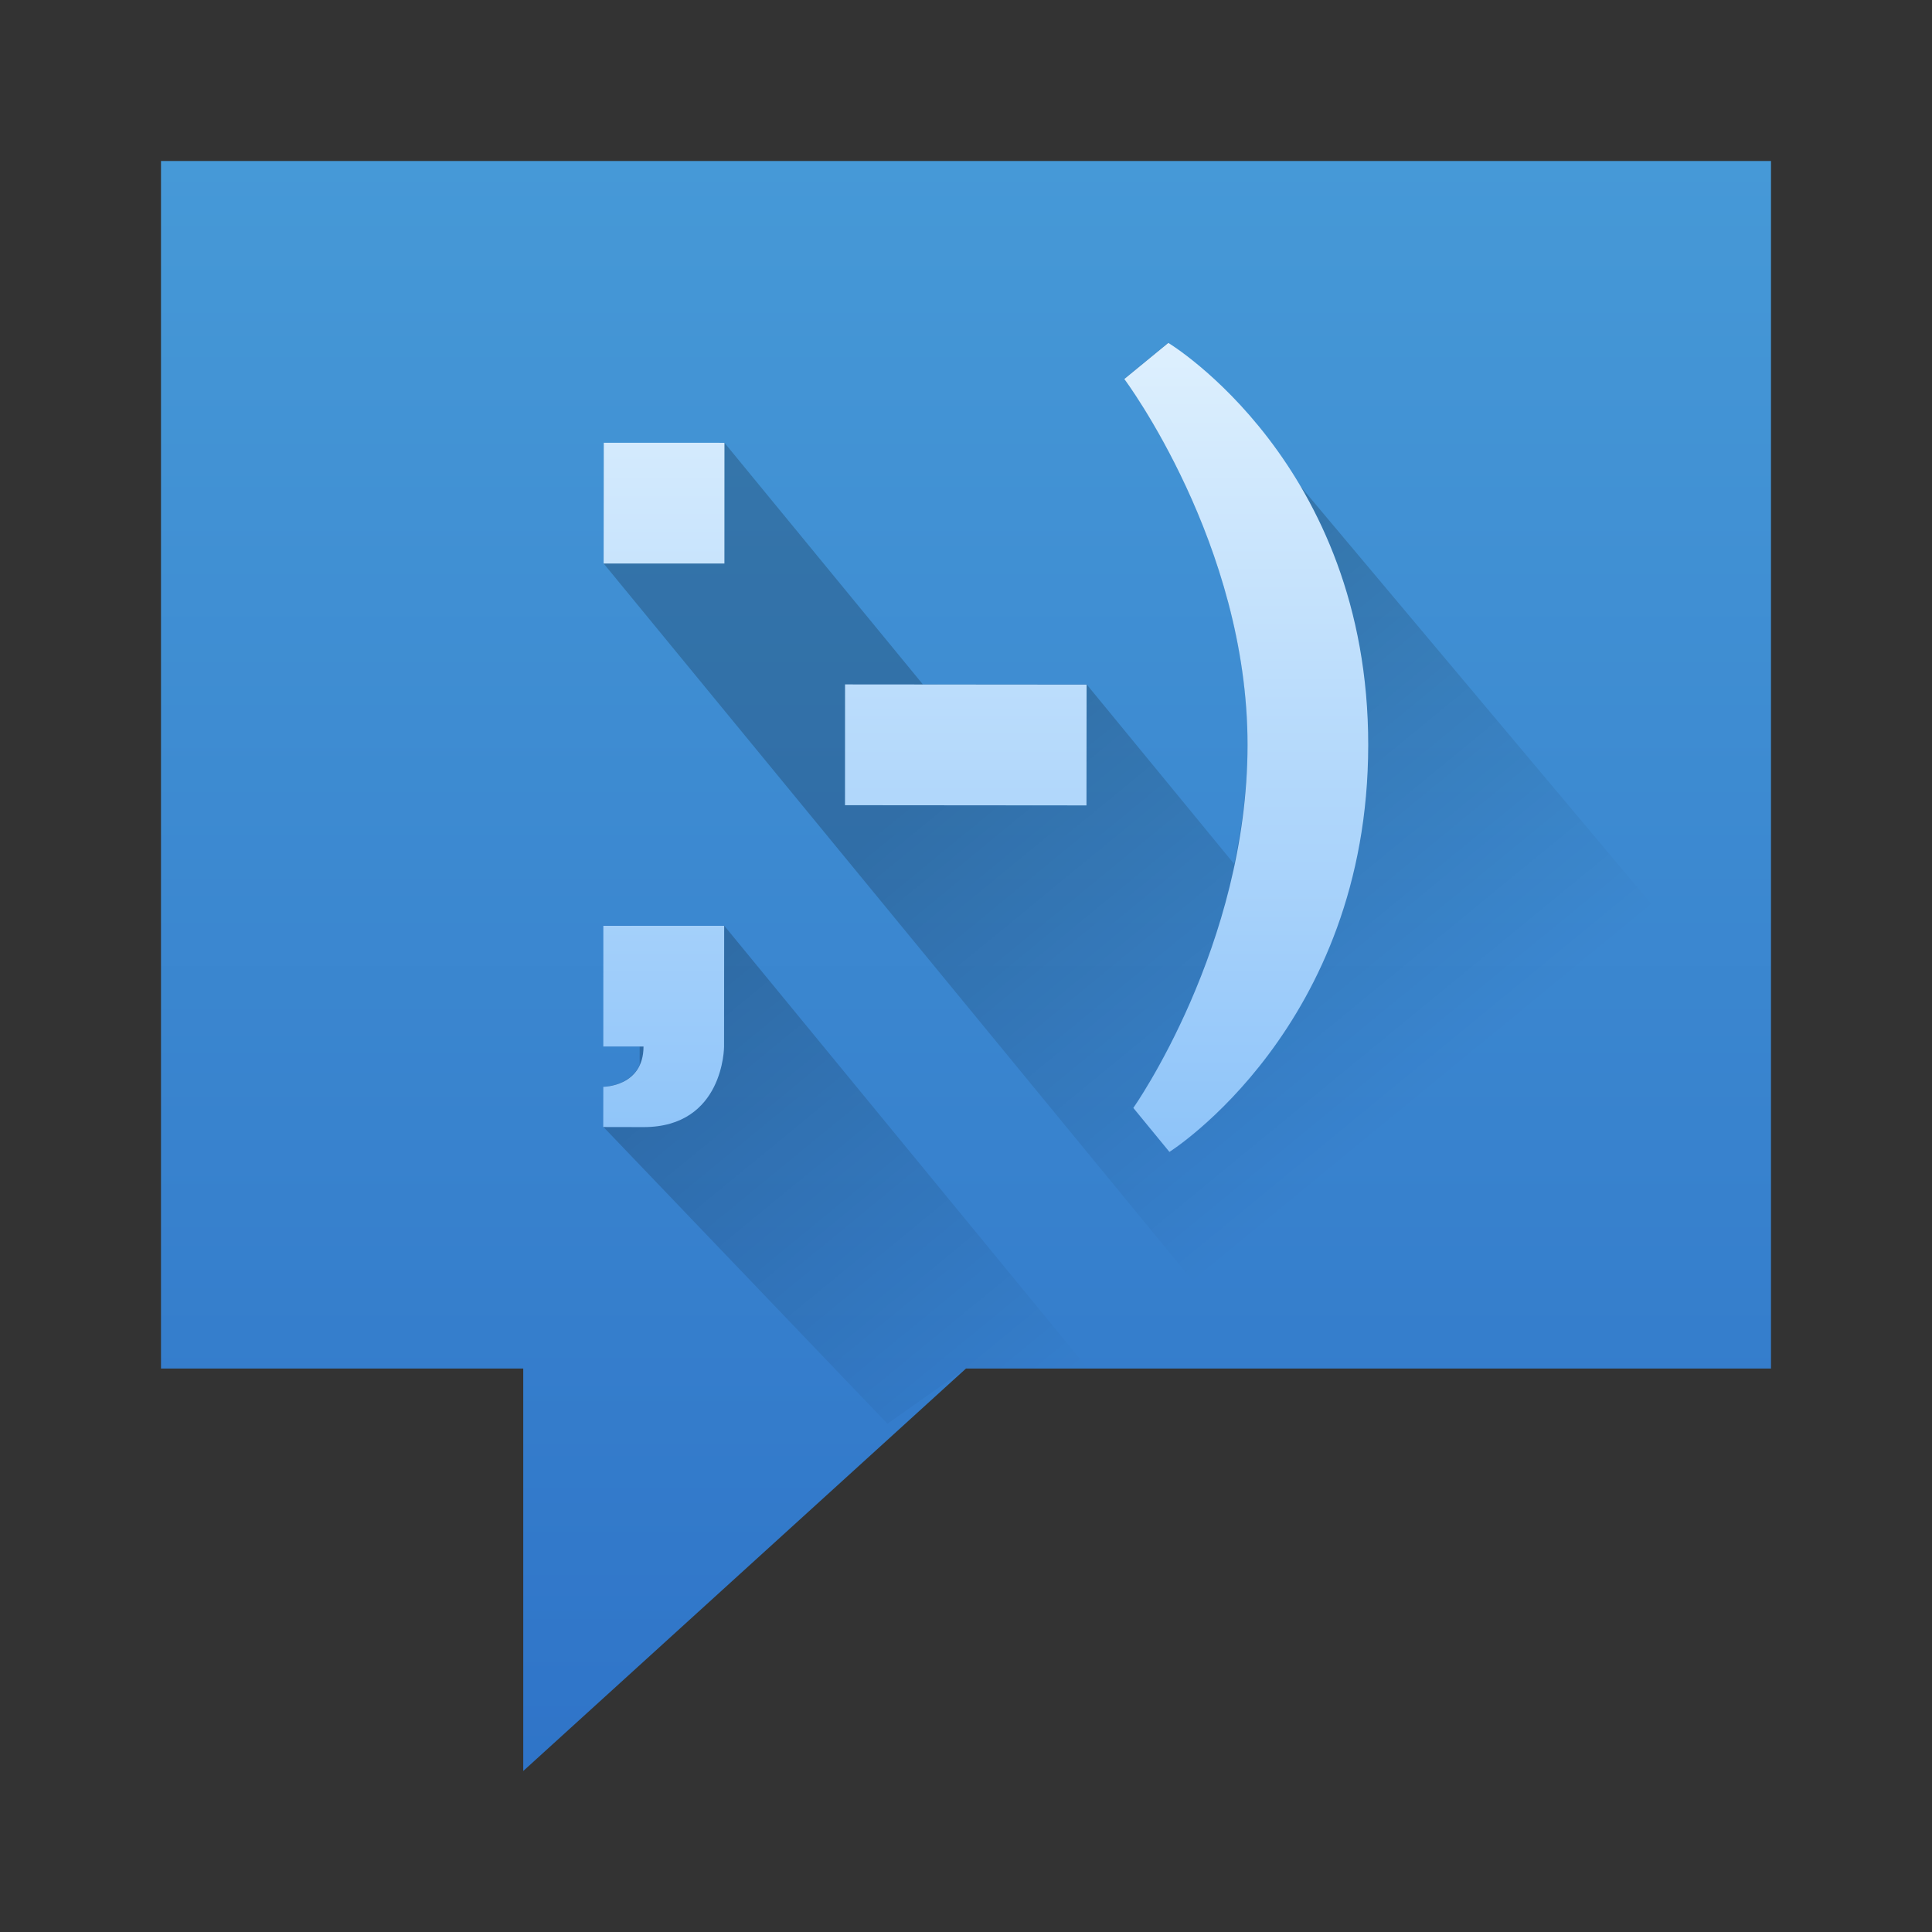 <?xml version="1.0" encoding="UTF-8" standalone="no"?>

<!-- Created with Inkscape (http://www.inkscape.org/) -->
<svg width="48" version="1.1" xmlns="http://www.w3.org/2000/svg" height="48" xmlns:xlink="http://www.w3.org/1999/xlink" xmlns:inkscape="http://www.inkscape.org/namespaces/inkscape">
 <rect width="100%" height="100%" fill="#333333" stroke="none"/>
 <defs id="defs5455">
  <linearGradient inkscape:collect="always" id="linearGradient4283">
   <stop id="stop4285"/>
   <stop offset="1" style="stop-opacity:0" id="stop4287"/>
  </linearGradient>
  <linearGradient inkscape:collect="always" xlink:href="#linearGradient4283" id="linearGradient4289" y1="20.985" x1="23.719" y2="30.733" x2="33.466" gradientUnits="userSpaceOnUse" gradientTransform="matrix(0.995 0.098 -0.098 0.995 385.614 496.522)"/>
  <linearGradient inkscape:collect="always" id="linearGradient4214">
   <stop style="stop-color:#2f74c8" id="stop4216"/>
   <stop offset="1" style="stop-color:#4699d7" id="stop4218"/>
  </linearGradient>
  <linearGradient inkscape:collect="always" id="linearGradient4416" xlink:href="#linearGradient4214" y1="44" y2="4" gradientUnits="userSpaceOnUse" x2="0" gradientTransform="matrix(-1 0 0 1 432.571 499.798)"/>
  <linearGradient inkscape:collect="always" id="linearGradient4149" xlink:href="#linearGradient4143" y1="545.798" y2="517.798" gradientUnits="userSpaceOnUse" x2="0" gradientTransform="matrix(0.929 0 0 0.929 28.612 37.986)"/>
  <linearGradient inkscape:collect="always" id="linearGradient4143">
   <stop style="stop-color:#197cf1" id="stop4145"/>
   <stop offset="1" style="stop-color:#20bcfa" id="stop4147"/>
  </linearGradient>
  <linearGradient inkscape:collect="always" id="linearGradient4290">
   <stop style="stop-color:#7cbaf8" id="stop4292"/>
   <stop offset="1" style="stop-color:#f4fcff" id="stop4294"/>
  </linearGradient>
  <linearGradient inkscape:collect="always" id="linearGradient3077" xlink:href="#linearGradient4290" y1="30" y2="2" x2="0" gradientUnits="userSpaceOnUse" gradientTransform="matrix(1.379 0 0 1.379 1.241 1005.604)"/>
  <linearGradient inkscape:collect="always" id="linearGradient3083" xlink:href="#linearGradient4143" y1="545.798" y2="517.798" x2="0" gradientUnits="userSpaceOnUse" gradientTransform="matrix(1.281 0 0 1.281 -450.116 346.311)"/>
  <linearGradient inkscape:collect="always" id="linearGradient3870" xlink:href="#linearGradient4290" y1="30" y2="2" x2="0" gradientUnits="userSpaceOnUse" gradientTransform="matrix(1.379 0 0 1.379 -18.759 1005.604)"/>
  <linearGradient inkscape:collect="always" xlink:href="#linearGradient4290" id="linearGradient4279" y1="522.798" y2="492.798" x2="0" gradientUnits="userSpaceOnUse" gradientTransform="matrix(1 0 0 1 31 10)"/>
 </defs>
 <g inkscape:label="Capa 1" inkscape:groupmode="layer" id="layer1" transform="matrix(1 0 0 1 -384.571 -499.798)">
  <path inkscape:connector-curvature="0" style="fill:url(#linearGradient4416);fill-rule:evenodd" id="path4445-0" d="m 428.571,503.798 0,30 -20,0 -11,10 0,-10 -9,0 0,-30 40,0 z"/>
  <path inkscape:transform-center-x="-13.70381" inkscape:transform-center-y="10.94307" inkscape:connector-curvature="0" style="fill:url(#linearGradient4289);opacity:0.2;stroke-linecap:round;stroke-linejoin:round;stroke-width:2" id="rect4187-9" d="m 413.596,508.313 -1.093,0.898 c 0,0 3.067,4.093 3.066,9.093 -2.8e-4,1.043 -0.142,2.028 -0.337,2.958 l -3.662,-4.459 -4.07,-10e-4 -4.929,-6.002 -2.999,0 -0.002,3 16.429,20.005 12.565,6.5e-4 0.008,-8.007 -13.218,-15.737 c -0.433,-0.522 -1.758,-1.748 -1.758,-1.748 z m -11.029,14.486 -3.001,-1.7e-4 0,2.999 0.897,-2.4e-4 -1.7e-4,0.459 c -0.249,0.532 -0.897,0.542 -0.897,0.542 l -0.002,0.999 7.055,7.373 1.944,-1.369 3.041,0.002 -9.037,-11.004 z"/>
  <path inkscape:connector-curvature="0" style="fill:url(#linearGradient4279);stroke-linecap:round;stroke-linejoin:round;stroke-width:2" id="rect4187" d="m 413.597,508.318 -1.093,0.897 c 0,0 3.066,4.094 3.062,9.094 -0.004,5 -2.838,9.015 -2.838,9.015 l 0.897,1.093 c 0,0 4.934,-3.107 4.939,-10.107 0.005,-7 -4.967,-9.993 -4.967,-9.993 z m -11.027,2.481 -2.999,-10e-4 -0.003,3 3.001,0.001 10e-4,-3.001 z m 8.997,6.008 -6.001,-0.005 -10e-4,3.001 5.999,0.005 0.003,-3 z m -9.005,5.993 -3.001,-10e-4 -10e-4,2.999 0.999,3.6e-4 c -7.3e-4,1 -0.999,1.001 -0.999,1.001 l -0.002,0.999 1.001,0.002 c 2,10e-4 2.001,-1.999 2.001,-1.999 l 0.003,-3 z"/>
 </g>
</svg>
